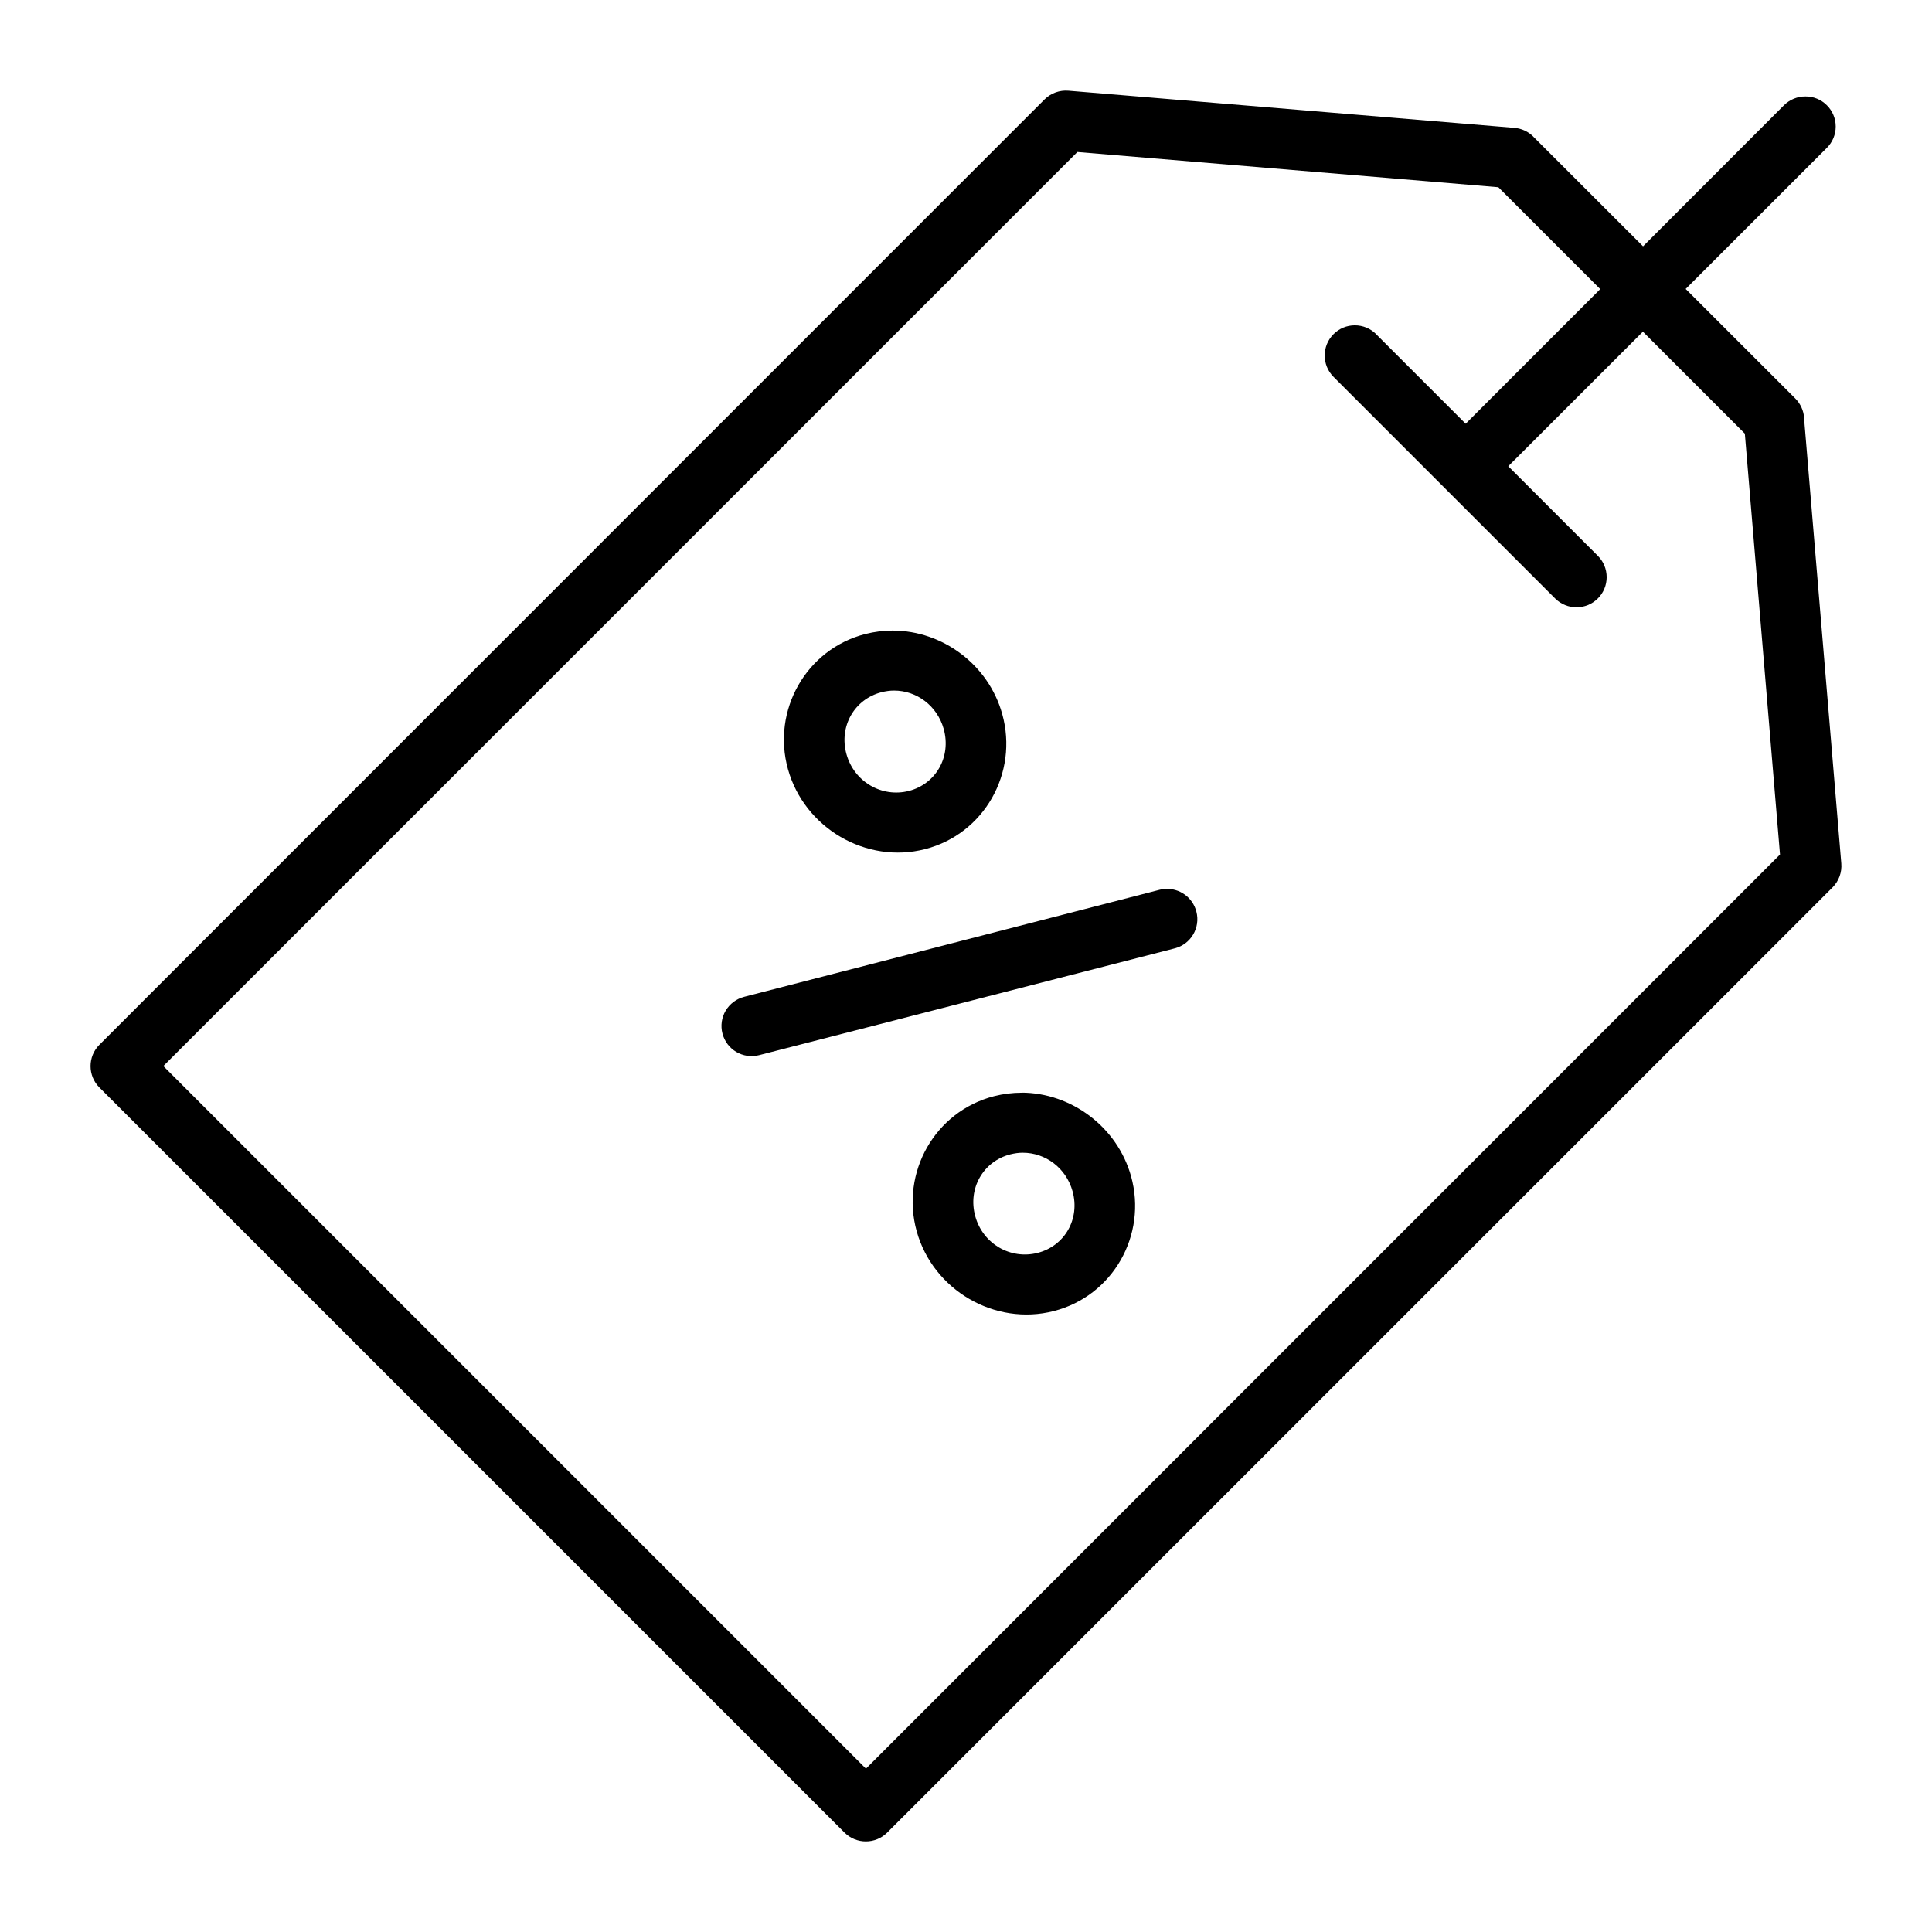 <?xml version="1.0" encoding="UTF-8"?> <svg xmlns="http://www.w3.org/2000/svg" viewBox="0 0 100 100" fill-rule="evenodd"><path d="m55.305 4.695c-0.457-0.039-0.91 0.125-1.234 0.445l-48.93 48.941c-0.605 0.609-0.605 1.594 0 2.203l38.574 38.574c0.609 0.605 1.594 0.605 2.203 0l48.938-48.93c0.324-0.328 0.488-0.777 0.449-1.238l-1.93-23.078 0.004 0.004c-0.027-0.371-0.188-0.719-0.449-0.984l-5.68-5.676 7.305-7.301c0.297-0.293 0.461-0.691 0.461-1.105 0-0.414-0.164-0.812-0.461-1.105-0.293-0.293-0.691-0.457-1.105-0.453-0.414-0.004-0.812 0.16-1.109 0.453l-7.297 7.305-5.68-5.676v-0.004c-0.262-0.262-0.609-0.422-0.98-0.453zm0.461 3.172 21.789 1.824 5.273 5.273-6.965 6.969-4.629-4.629v-0.004c-0.293-0.297-0.691-0.461-1.109-0.461-0.414 0-0.812 0.164-1.105 0.461-0.605 0.609-0.605 1.594 0 2.203l11.477 11.477c0.609 0.605 1.594 0.605 2.203 0 0.297-0.293 0.461-0.691 0.461-1.105 0-0.418-0.164-0.816-0.461-1.109l-4.633-4.633 6.969-6.965 5.277 5.277 1.82 21.785-47.312 47.316-36.367-36.367zm-9.551 24.77c-0.473 0-0.953 0.059-1.43 0.18-3.055 0.785-4.848 3.949-4 6.996 0.848 3.043 4.047 4.926 7.102 4.137 3.055-0.785 4.836-3.945 3.988-6.992-0.715-2.57-3.098-4.312-5.656-4.32zm0.062 3.106c1.168 0 2.231 0.781 2.57 1.992 0.398 1.438-0.402 2.84-1.801 3.203-1.398 0.359-2.836-0.469-3.234-1.906s0.414-2.844 1.812-3.203c0.219-0.055 0.438-0.086 0.652-0.086zm14.016 10.273-0.004-0.004c-0.09 0.004-0.18 0.02-0.266 0.043l-21.5 5.539c-0.402 0.102-0.746 0.359-0.961 0.715-0.211 0.355-0.273 0.785-0.168 1.184 0.215 0.836 1.066 1.336 1.898 1.121l21.512-5.527c0.836-0.215 1.336-1.066 1.121-1.898-0.188-0.738-0.875-1.234-1.637-1.176zm-7.414 10.543c-0.473 0-0.953 0.059-1.43 0.18-3.055 0.785-4.848 3.949-4 6.996 0.848 3.043 4.043 4.91 7.098 4.125s4.844-3.934 3.996-6.981c-0.723-2.57-3.106-4.316-5.668-4.324zm0.062 3.106c1.168 0 2.234 0.781 2.574 1.992 0.398 1.438-0.406 2.832-1.805 3.191-1.398 0.359-2.832-0.457-3.231-1.895-0.398-1.438 0.414-2.844 1.812-3.203 0.219-0.055 0.438-0.086 0.652-0.086z"></path></svg> 